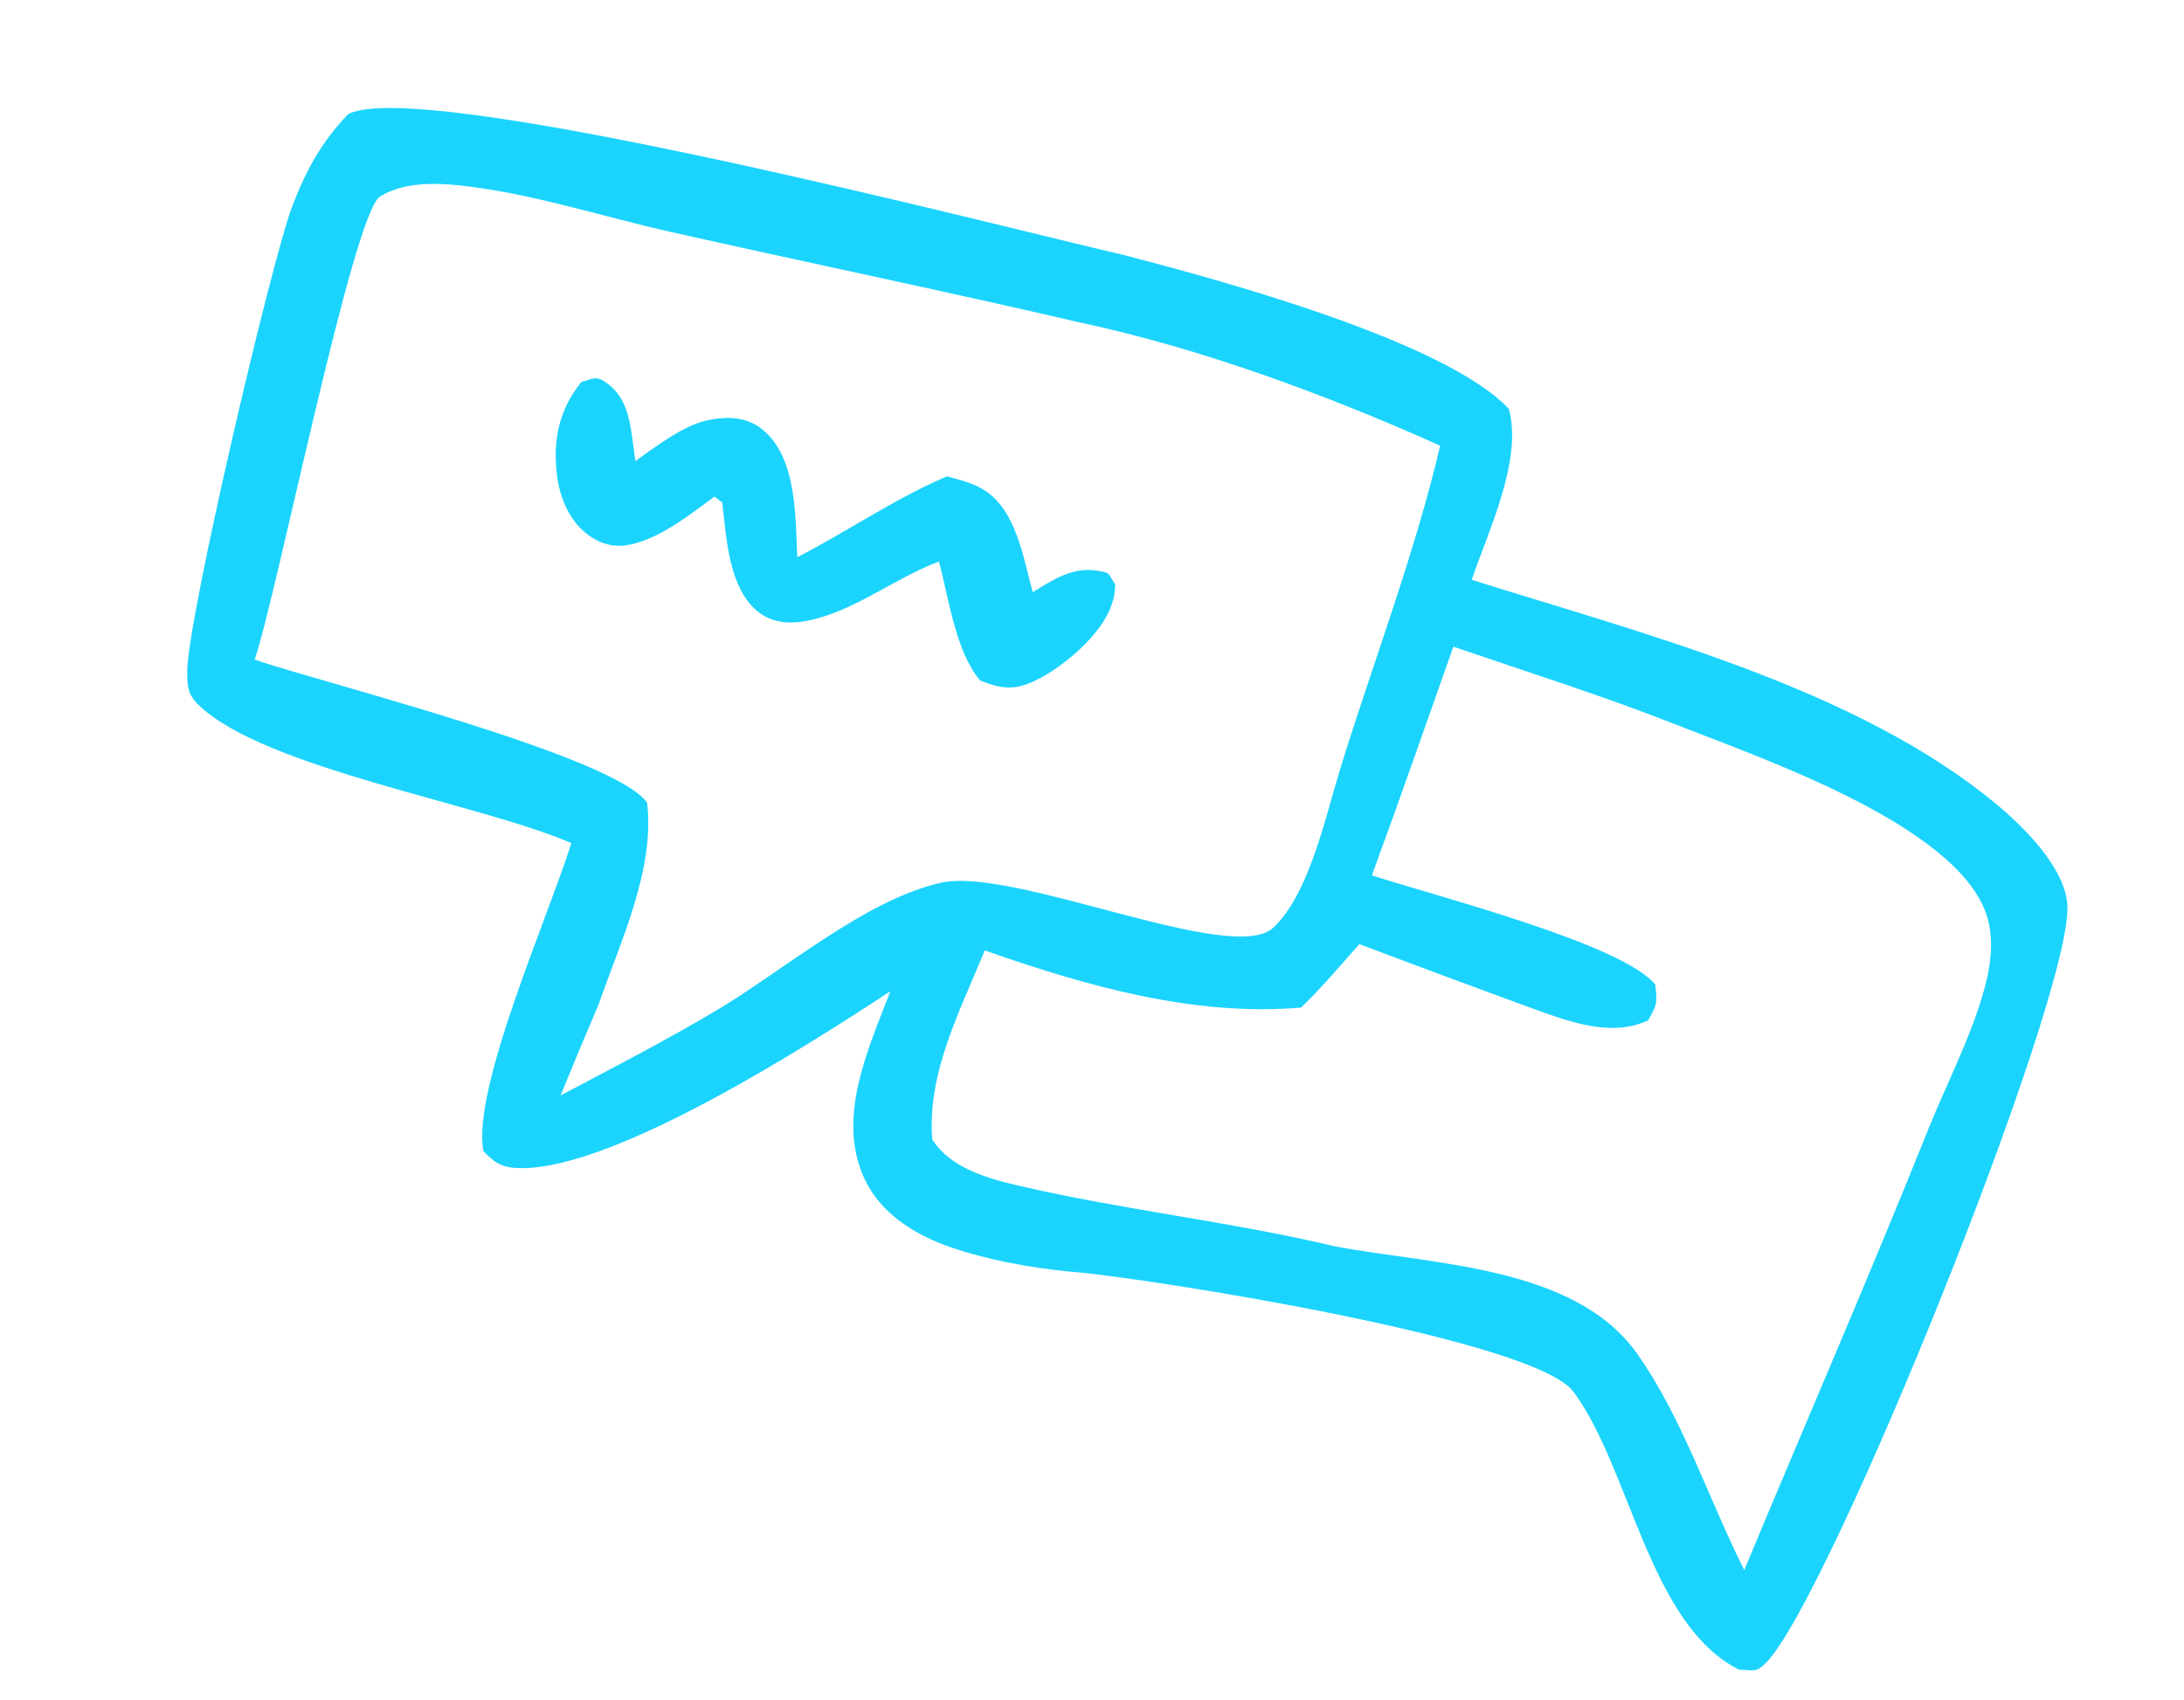 <?xml version="1.0" encoding="UTF-8"?>
<svg xmlns="http://www.w3.org/2000/svg" width="212" height="165" viewBox="0 0 212 165" fill="none">
  <path d="M109.088 24.752C118.513 27.205 140.28 33.104 146.471 39.696C147.804 44.692 144.498 51.466 142.858 56.281C159.571 61.553 180.092 66.744 193.732 78.014C196.363 80.189 200.493 84.229 200.682 87.895C201.144 96.76 177.724 154.823 171.492 161.344C170.456 162.427 170.236 162.089 168.835 162.087C160.082 157.748 158.254 142.506 152.728 135.093C148.934 130.009 112.483 124.264 104.721 123.512C104.423 123.487 104.126 123.463 103.828 123.438C100.037 123.062 95.941 122.321 92.328 121.088C88.886 119.91 85.511 117.847 83.924 114.447C81.147 108.498 84.287 101.828 86.426 96.224C78.484 101.447 59.748 113.452 50.613 113.392C48.819 113.385 48.131 112.988 46.927 111.739C45.769 105.653 53.361 88.689 55.455 81.838C46.425 77.942 25.776 74.619 19.316 68.474C18.234 67.444 18.165 66.615 18.174 65.176C18.205 60.003 26.32 25.499 28.321 20.152C29.615 16.695 31.234 13.697 33.831 11.053C41.269 7.461 97.129 22.008 109.088 24.752ZM58.1 97.519C56.844 100.44 55.614 103.385 54.418 106.333C59.498 103.646 64.631 101.005 69.57 98.064C76.044 94.216 84.079 87.279 91.392 85.679C98.451 84.133 119.572 93.729 123.564 90.076C127.065 86.875 128.693 79.18 130.072 74.705C133.262 64.354 137.339 53.78 139.797 43.262C128.807 38.339 116.573 33.804 104.77 31.291C91.555 28.217 78.283 25.478 65.049 22.499C58.376 20.999 51.353 18.7 44.574 17.994C42.07 17.734 39.072 17.703 36.874 19.093C34.258 20.75 26.857 57.75 24.724 64.034C31.567 66.361 59.602 73.37 62.81 77.909C63.609 84.361 60.191 91.481 58.1 97.519ZM131.95 91.65C130.099 93.722 128.3 95.884 126.296 97.805C115.896 98.704 105.349 95.691 95.589 92.256C93.211 98.092 89.974 104.168 90.493 110.608C92.224 113.327 95.719 114.355 98.719 115.058C108.906 117.442 119.374 118.562 129.581 120.982C139.053 122.78 152.855 122.844 158.919 131.405C163.315 137.614 165.882 145.593 169.315 152.404C175.263 138.121 181.421 123.977 187.182 109.611C189.059 104.931 191.728 99.903 192.867 95.011C193.354 92.921 193.498 90.538 192.726 88.5C189.488 79.935 171.018 73.624 162.917 70.426C155.759 67.6 148.359 65.265 141.079 62.774C138.456 70.174 135.883 77.598 133.169 84.968C139.009 86.897 157.44 91.574 160.679 95.576C160.87 97.368 160.868 97.483 159.984 99.047C156.377 100.75 152.16 99.119 148.628 97.847C143.058 95.812 137.499 93.744 131.95 91.65Z" fill="#1BD4FD"></path>
  <path d="M91.92 46.241C93.212 46.596 94.56 46.905 95.688 47.668C98.683 49.695 99.345 54.221 100.25 57.485C102.288 56.238 104.178 54.95 106.696 55.43C107.862 55.651 107.47 55.581 108.254 56.73C108.18 57.65 108.216 57.806 107.875 58.791C106.876 61.673 103.123 64.821 100.451 66.085C98.421 67.047 97.175 66.865 95.152 66.063C92.777 63.3 92.093 58.068 91.146 54.509C87.092 56.03 83.493 58.896 79.348 60.028C77.434 60.551 75.345 60.736 73.67 59.449C70.713 57.182 70.514 52.173 70.105 48.767L69.355 48.206C67.203 49.776 64.883 51.624 62.36 52.526C60.639 53.141 59.13 53.212 57.51 52.209C55.363 50.877 54.317 48.388 54.045 45.972C53.667 42.598 54.304 39.698 56.442 37.071C57.408 36.83 57.793 36.45 58.698 37.041C61.063 38.588 61.181 41.236 61.547 43.791L61.674 44.756C63.717 43.322 66.404 41.205 68.885 40.751C70.656 40.419 72.382 40.461 73.879 41.59C77.354 44.22 77.212 50.149 77.394 54.087C82.305 51.561 86.821 48.417 91.92 46.241Z" fill="#1BD4FD"></path>
</svg>
